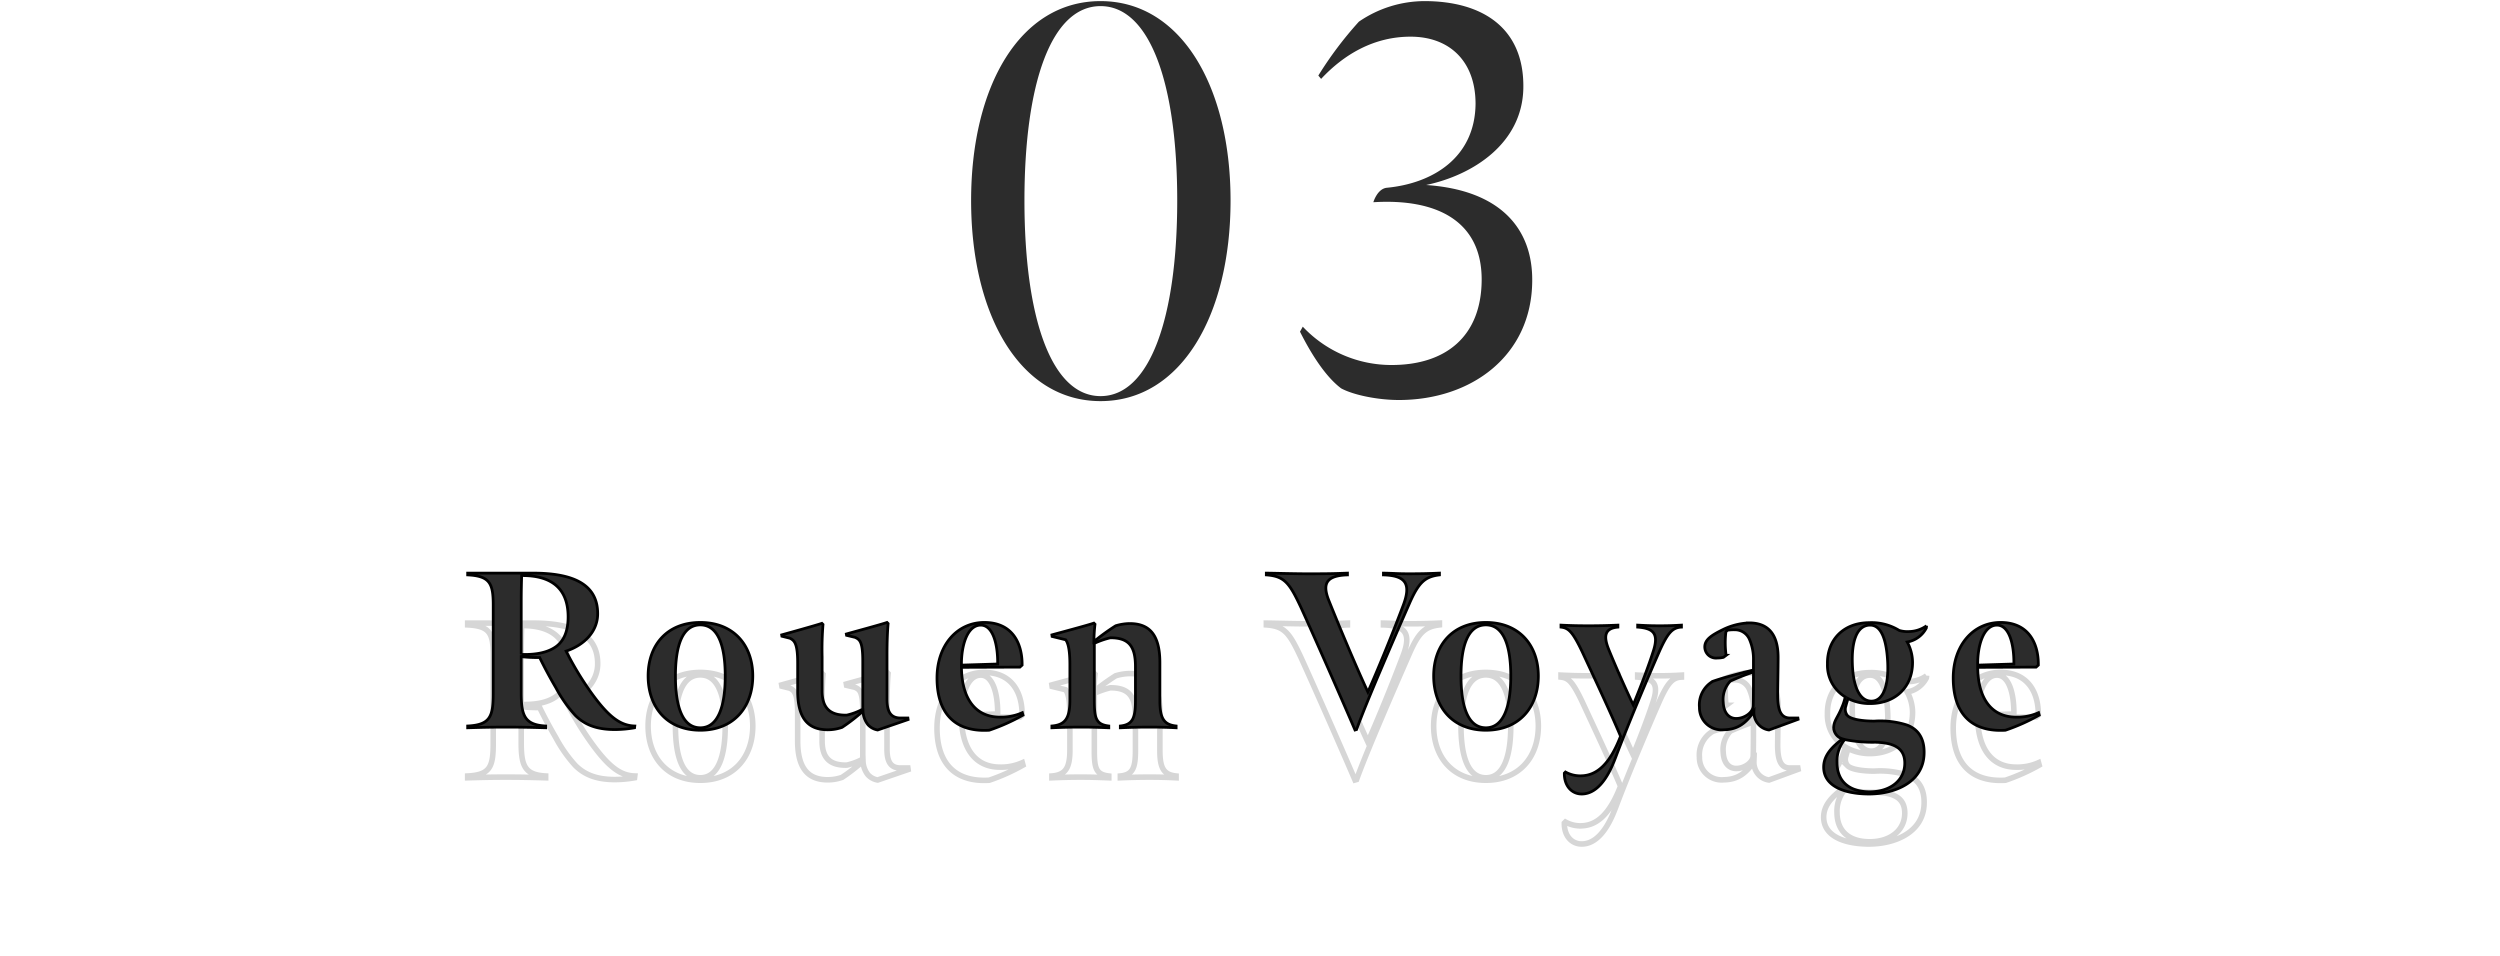 <svg xmlns="http://www.w3.org/2000/svg" xmlns:xlink="http://www.w3.org/1999/xlink" width="450" height="172" viewBox="0 0 450 172">
  <defs>
    <clipPath id="clip-path">
      <rect id="長方形_12133" data-name="長方形 12133" width="450" height="172" transform="translate(150 3798)" fill="#fff" stroke="#707070" stroke-width="1"/>
    </clipPath>
  </defs>
  <g id="マスクグループ_3" data-name="マスクグループ 3" transform="translate(-150 -3798)" clip-path="url(#clip-path)">
    <g id="コンポーネント_38_3" data-name="コンポーネント 38 – 3" transform="translate(234.18 3798.201)">
      <path id="パス_897" data-name="パス 897" d="M.68,0C3.44-.08,4.96-.12,7.52-.12c2.72,0,4.36.04,7.2.12V-.32c-3.76-.2-4.4-1.84-4.4-5.96V-12.8a28.859,28.859,0,0,0,3.32.16c.84,1.72,1.8,3.52,2.92,5.44a24.8,24.8,0,0,0,3.48,4.96C21.64-.64,23.72.32,27.2.32A20.944,20.944,0,0,0,30.72,0l.04-.32C28.04-.4,25.8-2.08,22.16-7.4a56.137,56.137,0,0,1-3.76-6.4c3.24-1.08,5.6-3.48,5.68-6.56.12-5.84-5.08-7.48-11.64-7.48H.68v.32c4,.2,4.6,1.52,4.6,5.44V-6.2c0,4.16-.52,5.68-4.6,5.88Zm9.64-13.2v-9.56c0-1.92.04-3.36.08-4.64,5.96-.04,8.36,2.84,8.36,7.44,0,2.44-.68,4.2-2.08,5.28C15.24-13.6,13.16-13.12,10.32-13.2ZM42.56.44C48.52.44,52-3.68,52-9.32c0-5.56-3.48-9.64-9.44-9.64s-9.4,4.04-9.4,9.64C33.16-3.68,36.6.44,42.56.44Zm0-.44c-3.32,0-4.48-4.04-4.48-9.32,0-5.24,1.16-9.2,4.48-9.2,3.28,0,4.48,3.96,4.48,9.2C47.04-4.04,45.84,0,42.56,0ZM74.48.4l5.48-1.88-.04-.28H78.6c-1.8,0-2.44-1.16-2.44-3.4v-7.92c0-2.36.08-4.32.2-5.68l-.2-.2c-1,.36-6.2,1.76-7.32,2.08l.04.24,1.52.36c.88.4,1.4.8,1.4,4.32v8.6a11.082,11.082,0,0,1-2.88,1.08c-3.24.08-4.44-1.52-4.44-4.36V-12.8a55.544,55.544,0,0,1,.16-5.8l-.2-.2c-1.04.36-6.08,1.76-7.24,2.08l.04.24,1.44.36c.8.4,1.4.88,1.4,4.48V-6.6c0,4.88,1.88,6.96,5.4,6.96a7.7,7.7,0,0,0,2.6-.44A32.092,32.092,0,0,0,71.84-3a4.228,4.228,0,0,0,.88,2.44A3.059,3.059,0,0,0,74.48.4ZM94.56.44a35.45,35.45,0,0,0,6.08-2.72l-.12-.44a9.309,9.309,0,0,1-4.16.8c-3.92-.04-6.72-2.84-6.8-8.96l10.52-.04.4-.36c.04-4.04-1.84-7.68-6.8-7.68-4.92,0-8.52,4.12-8.52,10C85.16-2.24,88.76.8,94.56.44Zm-5-11.72c-.04-3.52,1.04-7.2,3.48-7.2,2.12,0,3.08,3.24,3.04,7ZM105.84,0c1.84-.08,3.32-.12,5.2-.12,1.84,0,3,.04,5.04.12V-.32c-2.36-.28-2.6-1.48-2.6-4.68V-15.2a15.469,15.469,0,0,1,2.88-1c3.16,0,4.52,1.32,4.52,5.16V-5c0,3.12-.4,4.44-2.72,4.68V0c1.8-.08,3.48-.12,5.24-.12,1.88,0,3.28.04,4.8.12V-.32c-2.28-.24-2.92-1.48-2.92-4.6v-6.8c0-5.16-2-7.04-5.44-7.04a9.239,9.239,0,0,0-2.52.4,39.1,39.1,0,0,0-3.92,2.84,30.405,30.405,0,0,1,.2-3.12l-.2-.2c-1,.36-6.56,1.84-7.56,2.12l.04.28,2.44.6c.52.68.76,2.16.76,4.52v6.36c0,3.2-.8,4.44-3.24,4.64ZM160.4.4l.28-.08c1.8-5,6.6-16.04,9.6-22.88,1.64-3.68,2.76-4.64,5.32-4.96v-.32c-1.8.08-3.36.12-5.44.12-2.16,0-2.64-.08-4.64-.12v.32c3.88.12,5.08,1.48,3.56,5.48-2.28,6.04-4.76,12-6.36,15.6-1.88-4.04-4.92-11.2-7.08-16.6-1.16-3-.32-4.36,3.4-4.48v-.32c-2.88.12-4.64.12-7.24.12-2.16,0-4.84-.08-7.36-.12v.32c3.28.24,4.16,1.44,6.24,5.88C153.16-16.2,157.88-5.48,160.4.4Zm23.56.04c5.96,0,9.44-4.12,9.44-9.76,0-5.56-3.48-9.64-9.44-9.64s-9.4,4.04-9.4,9.64C174.56-3.68,178,.44,183.96.44Zm0-.44c-3.32,0-4.48-4.04-4.48-9.32,0-5.24,1.16-9.2,4.48-9.2,3.28,0,4.48,3.96,4.48,9.2C188.44-4.04,187.24,0,183.96,0ZM201.2,11.92c3.72,0,5.6-5.28,6.12-6.6,2.44-6.48,6.16-15.2,7.96-19.28,1.48-3.24,2.32-4.08,3.88-4.16v-.36c-1.44.08-2.44.12-3.88.12-1.64,0-2.48-.04-4-.12v.36c2.64.2,3.84,1,2.88,4.12-.84,2.68-2.28,6.48-3.68,9.88-1.44-3.04-3.2-7-4.4-9.96-1-2.44-.72-3.84,1.64-4.04v-.36c-1.84.08-3.44.12-5.32.12-1.84,0-3.32-.04-4.92-.12v.36c1.32.16,2.04.72,3.8,4.4,2,4.32,5.04,10.76,6.92,15.24-2.04,5.32-4.44,7-6.92,7.12a5.469,5.469,0,0,1-3-.68l-.2.2C198.04,10.44,199.4,11.92,201.2,11.92ZM226.8.36c2.6-.04,4.08-1.32,5.4-3.28a3.311,3.311,0,0,0,.76,2.24A3.109,3.109,0,0,0,234.92.4l5.24-1.92-.04-.24h-1.4c-1.64,0-2.2-1.32-2.24-3.92,0-1.8.08-4.88.08-7,0-4.68-2.28-6.2-5.2-6.2a11.841,11.841,0,0,0-4.64,1.16c-2.04,1-3.36,1.8-3.36,3.16a2.018,2.018,0,0,0,2.28,2,4.7,4.7,0,0,0,1.08-.12l.48-.36a16.678,16.678,0,0,1-.04-4.24l.28-.28a7.1,7.1,0,0,1,1.28-.08,2.826,2.826,0,0,1,2.68,1.72,8.923,8.923,0,0,1,.72,3.84v1.68c-2.48.6-5.24,1.32-7.32,2.04a4.907,4.907,0,0,0-2.4,4.68A4,4,0,0,0,226.8.36Zm2.36-2.04c-1.32.08-2.4-.88-2.48-2.92a4.8,4.8,0,0,1,1.28-3.8,43.147,43.147,0,0,1,4.16-1.64c0,2.52,0,4.88-.04,6.04C232.08-2.8,230.56-1.72,229.16-1.68Zm24.2-3.12c-2.24,0-3.32-2.84-3.44-6.8-.12-3.6.64-6.84,3.16-6.88,2.12-.04,3,2.76,3.2,6.64C256.48-7.88,255.6-4.8,253.36-4.8Zm-.44,16.72c4.48,0,9.8-2,9.92-7.28.08-2.84-1.16-4.44-3.16-5.16a15.964,15.964,0,0,0-5.8-.68c-2,0-4.12-.28-4.8-.96a1.759,1.759,0,0,1-.32-1.76c.12-.52.28-.88.36-1.36a8.65,8.65,0,0,0,4.08.92c4.52-.04,7.56-3,7.56-7.4a7.807,7.807,0,0,0-.96-3.68,4.793,4.793,0,0,0,3.44-2.52l.04-.4a5.628,5.628,0,0,1-3.16,1.04,5.184,5.184,0,0,1-1.76-.2,9.481,9.481,0,0,0-5.44-1.4c-4.68.04-7.56,3.16-7.48,7.44a6.664,6.664,0,0,0,3.2,5.92A9.261,9.261,0,0,1,248-3.6c-.72,1.8-1.44,2.36-1.44,3.64A2.185,2.185,0,0,0,248.16,2c-1.76,1.32-3.4,2.88-3.4,5.08C244.76,10.64,248.76,11.92,252.92,11.92Zm.12-.4c-3.52,0-5.88-1.72-5.88-5.32a5.992,5.992,0,0,1,1.4-4.08,25.235,25.235,0,0,0,5.48.48c3.12.08,5.32.88,5.32,3.76C259.36,9.44,256.8,11.52,253.04,11.52ZM277.48.44a35.451,35.451,0,0,0,6.08-2.72l-.12-.44a9.309,9.309,0,0,1-4.16.8c-3.92-.04-6.72-2.84-6.8-8.96L283-10.92l.4-.36c.04-4.04-1.84-7.68-6.8-7.68-4.92,0-8.52,4.12-8.52,10C268.08-2.24,271.68.8,277.48.44Zm-5-11.72c-.04-3.52,1.04-7.2,3.48-7.2,2.12,0,3.08,3.24,3.04,7Z" transform="translate(-0.68 139.8)" fill="none" stroke="#d6d6d6" stroke-width="1"/>
      <path id="パス_896" data-name="パス 896" d="M27.1,1.2c14.5,0,23.4-15.5,23.4-36.1,0-20.5-8.9-35.9-23.4-35.9S3.8-55.5,3.8-34.9,12.6,1.2,27.1,1.2Zm0-.9C18.2.3,13.4-13.9,13.4-34.9s4.8-35,13.7-35,13.8,14,13.8,35S36,.3,27.1.3ZM80.8,1c13.1,0,23.9-8,24-21.4.1-9.6-5.9-16.4-19.1-17.3,8.5-1.8,17.3-7.5,17.5-17.4.2-10.9-7.4-15.7-17.8-15.7a20.942,20.942,0,0,0-11.8,3.7,66.544,66.544,0,0,0-7.3,9.7l.5.6c4.2-4.5,9.6-7.6,16.1-7.6,7,0,11.7,4.4,11.7,12.1-.1,9.6-7.6,14.3-16,15.1-1.7.2-2.4,2.6-2.4,2.6,11.3-.7,19.6,3.3,19.5,14.1C95.6-10.4,89.2-5.3,79.5-5.3a21.9,21.9,0,0,1-16-6.9l-.5.9c2,4,4.6,8.1,7.4,10.2C72.6.1,77,1,80.8,1Z" transform="translate(86.82 70.8)" fill="#2c2c2c"/>
      <path id="パス_898" data-name="パス 898" d="M.68,0C3.44-.08,4.96-.12,7.52-.12c2.72,0,4.36.04,7.2.12V-.32c-3.76-.2-4.4-1.84-4.4-5.96V-12.8a28.859,28.859,0,0,0,3.32.16c.84,1.72,1.8,3.52,2.92,5.44a24.8,24.8,0,0,0,3.48,4.96C21.64-.64,23.72.32,27.2.32A20.944,20.944,0,0,0,30.72,0l.04-.32C28.04-.4,25.8-2.08,22.16-7.4a56.137,56.137,0,0,1-3.76-6.4c3.24-1.08,5.6-3.48,5.68-6.56.12-5.84-5.08-7.48-11.64-7.48H.68v.32c4,.2,4.6,1.52,4.6,5.44V-6.2c0,4.16-.52,5.68-4.6,5.88Zm9.64-13.2v-9.56c0-1.92.04-3.36.08-4.64,5.96-.04,8.36,2.84,8.36,7.44,0,2.44-.68,4.2-2.08,5.28C15.24-13.6,13.16-13.12,10.32-13.2ZM42.56.44C48.52.44,52-3.68,52-9.32c0-5.56-3.48-9.64-9.44-9.64s-9.4,4.04-9.4,9.64C33.16-3.68,36.6.44,42.56.44Zm0-.44c-3.32,0-4.48-4.04-4.48-9.32,0-5.24,1.16-9.2,4.48-9.2,3.28,0,4.48,3.96,4.48,9.2C47.04-4.04,45.84,0,42.56,0ZM74.48.4l5.48-1.88-.04-.28H78.6c-1.8,0-2.44-1.16-2.44-3.4v-7.92c0-2.36.08-4.32.2-5.68l-.2-.2c-1,.36-6.2,1.76-7.32,2.08l.04.24,1.52.36c.88.4,1.4.8,1.4,4.32v8.6a11.082,11.082,0,0,1-2.88,1.08c-3.24.08-4.44-1.52-4.44-4.36V-12.8a55.544,55.544,0,0,1,.16-5.8l-.2-.2c-1.04.36-6.08,1.76-7.24,2.08l.04.24,1.44.36c.8.4,1.4.88,1.4,4.48V-6.6c0,4.88,1.88,6.96,5.4,6.96a7.7,7.7,0,0,0,2.6-.44A32.092,32.092,0,0,0,71.84-3a4.228,4.228,0,0,0,.88,2.44A3.059,3.059,0,0,0,74.48.4ZM94.56.44a35.45,35.45,0,0,0,6.08-2.72l-.12-.44a9.309,9.309,0,0,1-4.16.8c-3.92-.04-6.72-2.84-6.8-8.96l10.52-.04.4-.36c.04-4.04-1.84-7.68-6.8-7.68-4.92,0-8.52,4.12-8.52,10C85.16-2.24,88.76.8,94.56.44Zm-5-11.72c-.04-3.52,1.04-7.2,3.48-7.2,2.12,0,3.08,3.24,3.04,7ZM105.84,0c1.84-.08,3.32-.12,5.2-.12,1.84,0,3,.04,5.04.12V-.32c-2.36-.28-2.6-1.48-2.6-4.68V-15.2a15.469,15.469,0,0,1,2.88-1c3.16,0,4.52,1.32,4.52,5.16V-5c0,3.12-.4,4.44-2.72,4.68V0c1.8-.08,3.48-.12,5.24-.12,1.88,0,3.28.04,4.8.12V-.32c-2.28-.24-2.92-1.48-2.92-4.6v-6.8c0-5.16-2-7.04-5.44-7.04a9.239,9.239,0,0,0-2.52.4,39.1,39.1,0,0,0-3.92,2.84,30.405,30.405,0,0,1,.2-3.12l-.2-.2c-1,.36-6.56,1.84-7.56,2.12l.04.28,2.44.6c.52.68.76,2.16.76,4.52v6.36c0,3.2-.8,4.44-3.24,4.64ZM160.4.4l.28-.08c1.8-5,6.6-16.04,9.6-22.88,1.64-3.68,2.76-4.64,5.32-4.96v-.32c-1.8.08-3.36.12-5.44.12-2.16,0-2.64-.08-4.64-.12v.32c3.88.12,5.08,1.48,3.56,5.48-2.28,6.04-4.76,12-6.36,15.6-1.88-4.04-4.92-11.2-7.08-16.6-1.16-3-.32-4.36,3.4-4.48v-.32c-2.88.12-4.64.12-7.24.12-2.16,0-4.84-.08-7.36-.12v.32c3.28.24,4.16,1.44,6.24,5.88C153.16-16.2,157.88-5.48,160.4.4Zm23.56.04c5.96,0,9.44-4.12,9.44-9.76,0-5.56-3.48-9.64-9.44-9.64s-9.4,4.04-9.4,9.64C174.56-3.68,178,.44,183.96.44Zm0-.44c-3.32,0-4.48-4.04-4.48-9.32,0-5.24,1.16-9.2,4.48-9.2,3.28,0,4.48,3.96,4.48,9.2C188.44-4.04,187.24,0,183.96,0ZM201.2,11.92c3.72,0,5.6-5.28,6.12-6.6,2.44-6.48,6.16-15.2,7.96-19.28,1.48-3.24,2.32-4.08,3.88-4.16v-.36c-1.44.08-2.44.12-3.88.12-1.64,0-2.48-.04-4-.12v.36c2.64.2,3.84,1,2.88,4.12-.84,2.68-2.28,6.48-3.68,9.88-1.44-3.04-3.2-7-4.4-9.96-1-2.44-.72-3.84,1.64-4.04v-.36c-1.84.08-3.44.12-5.32.12-1.84,0-3.32-.04-4.92-.12v.36c1.32.16,2.04.72,3.8,4.4,2,4.32,5.04,10.76,6.92,15.24-2.04,5.32-4.44,7-6.92,7.12a5.469,5.469,0,0,1-3-.68l-.2.2C198.04,10.44,199.4,11.92,201.2,11.92ZM226.8.36c2.6-.04,4.08-1.32,5.4-3.28a3.311,3.311,0,0,0,.76,2.24A3.109,3.109,0,0,0,234.92.4l5.24-1.92-.04-.24h-1.4c-1.64,0-2.2-1.32-2.24-3.92,0-1.8.08-4.88.08-7,0-4.68-2.28-6.2-5.2-6.2a11.841,11.841,0,0,0-4.64,1.16c-2.04,1-3.36,1.8-3.36,3.16a2.018,2.018,0,0,0,2.28,2,4.7,4.7,0,0,0,1.08-.12l.48-.36a16.678,16.678,0,0,1-.04-4.24l.28-.28a7.1,7.1,0,0,1,1.28-.08,2.826,2.826,0,0,1,2.68,1.72,8.923,8.923,0,0,1,.72,3.84v1.68c-2.48.6-5.24,1.32-7.32,2.04a4.907,4.907,0,0,0-2.4,4.68A4,4,0,0,0,226.8.36Zm2.36-2.04c-1.32.08-2.4-.88-2.48-2.92a4.8,4.8,0,0,1,1.28-3.8,43.147,43.147,0,0,1,4.16-1.64c0,2.52,0,4.88-.04,6.04C232.08-2.8,230.56-1.72,229.16-1.68Zm24.2-3.12c-2.24,0-3.32-2.84-3.44-6.8-.12-3.6.64-6.84,3.16-6.88,2.12-.04,3,2.76,3.2,6.64C256.48-7.88,255.6-4.8,253.36-4.8Zm-.44,16.72c4.48,0,9.8-2,9.92-7.28.08-2.84-1.16-4.44-3.16-5.16a15.964,15.964,0,0,0-5.8-.68c-2,0-4.12-.28-4.8-.96a1.759,1.759,0,0,1-.32-1.76c.12-.52.28-.88.36-1.36a8.65,8.65,0,0,0,4.08.92c4.52-.04,7.56-3,7.56-7.4a7.807,7.807,0,0,0-.96-3.68,4.793,4.793,0,0,0,3.44-2.52l.04-.4a5.628,5.628,0,0,1-3.16,1.04,5.184,5.184,0,0,1-1.76-.2,9.481,9.481,0,0,0-5.44-1.4c-4.68.04-7.56,3.16-7.48,7.44a6.664,6.664,0,0,0,3.2,5.92A9.261,9.261,0,0,1,248-3.6c-.72,1.8-1.44,2.36-1.44,3.64A2.185,2.185,0,0,0,248.16,2c-1.76,1.32-3.4,2.88-3.4,5.08C244.76,10.64,248.76,11.92,252.92,11.92Zm.12-.4c-3.52,0-5.88-1.72-5.88-5.32a5.992,5.992,0,0,1,1.4-4.08,25.235,25.235,0,0,0,5.48.48c3.12.08,5.32.88,5.32,3.76C259.36,9.44,256.8,11.52,253.04,11.52ZM277.48.44a35.451,35.451,0,0,0,6.08-2.72l-.12-.44a9.309,9.309,0,0,1-4.16.8c-3.92-.04-6.72-2.84-6.8-8.96L283-10.92l.4-.36c.04-4.04-1.84-7.68-6.8-7.68-4.92,0-8.52,4.12-8.52,10C268.08-2.24,271.68.8,277.48.44Zm-5-11.72c-.04-3.52,1.04-7.2,3.48-7.2,2.12,0,3.08,3.24,3.04,7Z" transform="translate(-0.68 130.8)" fill="#2c2c2c" stroke="#000" stroke-width="0.5"/>
    </g>
  </g>
</svg>
